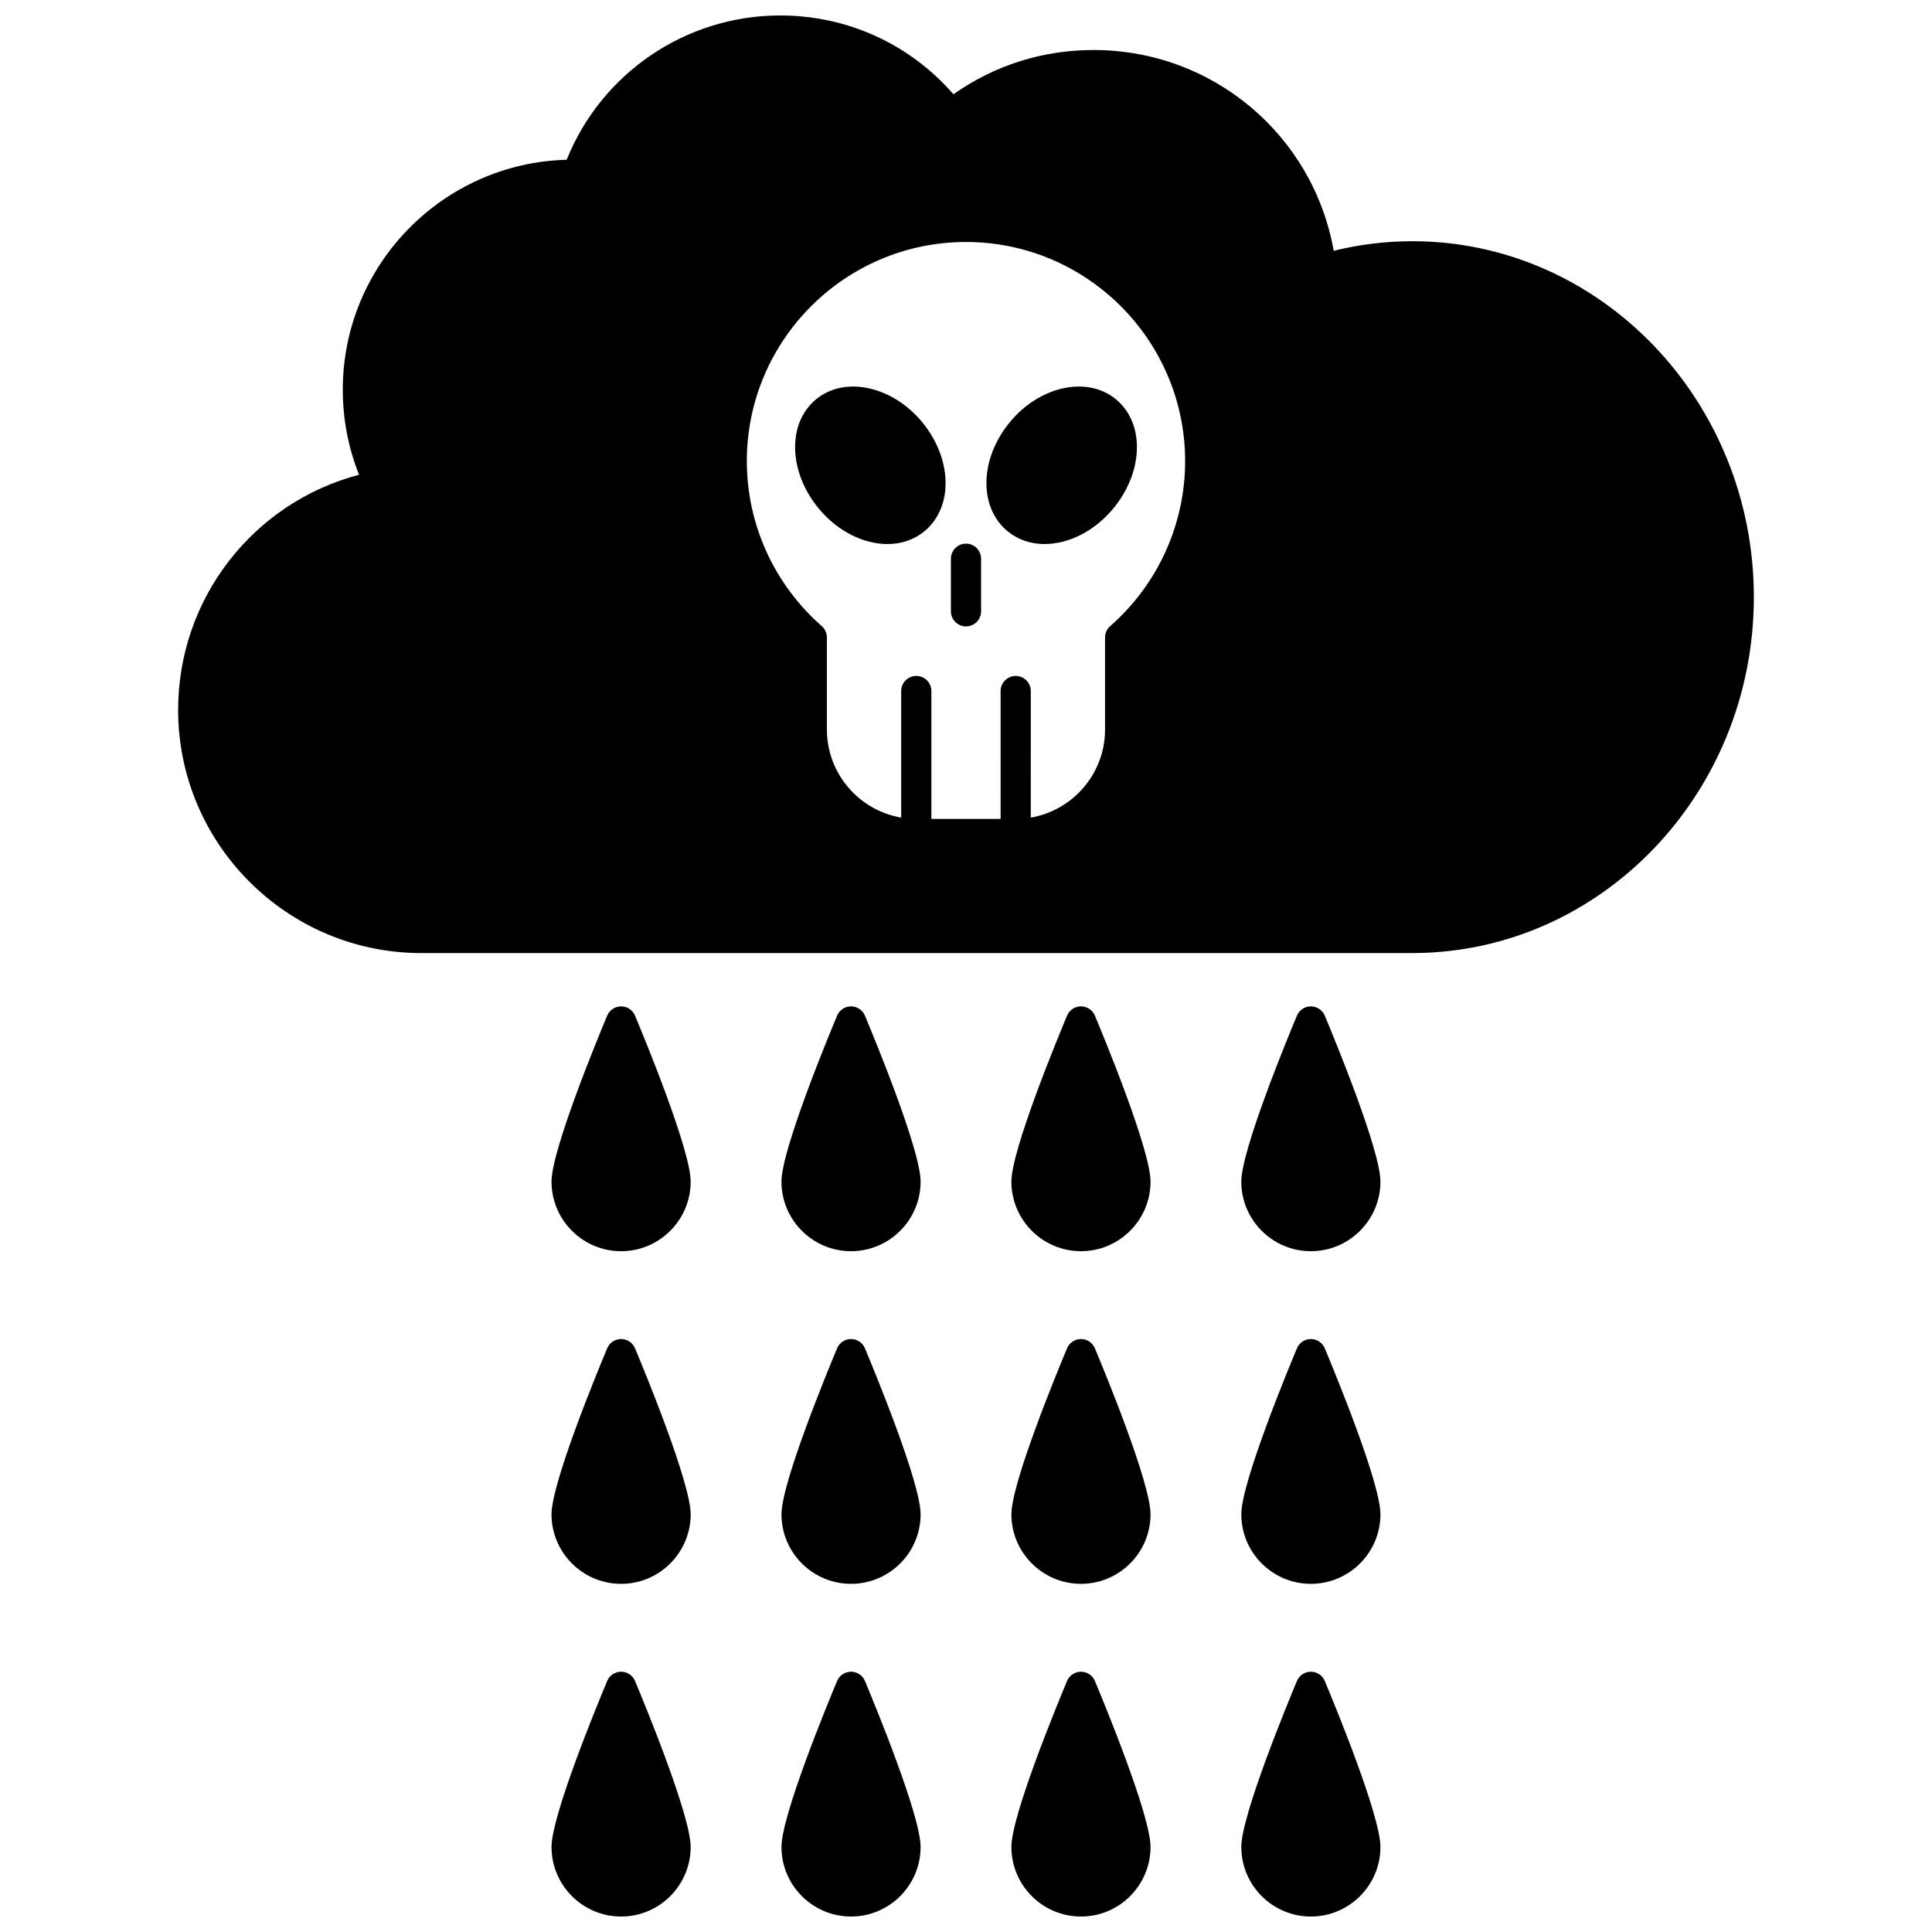 <?xml version="1.0" encoding="UTF-8"?>
<!-- Uploaded to: SVG Find, www.svgrepo.com, Generator: SVG Find Mixer Tools -->
<svg width="800px" height="800px" version="1.1" viewBox="144 144 512 512" xmlns="http://www.w3.org/2000/svg">
 <defs>
  <clipPath id="e">
   <path d="m191 148.09h418v248.91h-418z"/>
  </clipPath>
  <clipPath id="d">
   <path d="m290 587h38v64.902h-38z"/>
  </clipPath>
  <clipPath id="c">
   <path d="m351 587h37v64.902h-37z"/>
  </clipPath>
  <clipPath id="b">
   <path d="m412 587h37v64.902h-37z"/>
  </clipPath>
  <clipPath id="a">
   <path d="m472 587h38v64.902h-38z"/>
  </clipPath>
 </defs>
 <path d="m400 288.07c-2.207 0-4 1.789-4 4v13.934c0 2.207 1.789 4 4 4 2.207 0 4-1.789 4-4v-13.934c-0.004-2.211-1.793-4-4-4z"/>
 <path d="m360.34 249.76c-3.871 3.16-5.863 8.023-5.606 13.699 0.238 5.234 2.398 10.602 6.082 15.117 3.688 4.519 8.516 7.711 13.598 8.988 1.633 0.41 3.234 0.613 4.785 0.613 3.672 0 7.035-1.141 9.754-3.363 3.125-2.547 5.09-6.371 5.535-10.766 0.613-6.051-1.574-12.633-6.004-18.055-7.891-9.664-20.52-12.461-28.145-6.234z"/>
 <path d="m425.59 287.56c5.082-1.277 9.91-4.469 13.594-8.988 3.688-4.516 5.848-9.883 6.086-15.117 0.258-5.676-1.734-10.539-5.606-13.699-7.629-6.227-20.254-3.426-28.145 6.238-4.43 5.426-6.621 12.004-6.004 18.055 0.445 4.394 2.41 8.219 5.535 10.762 2.723 2.223 6.086 3.367 9.758 3.367 1.547-0.004 3.148-0.207 4.781-0.617z"/>
 <g clip-path="url(#e)">
  <path d="m608.79 302.25c0-52.012-40.602-94.324-90.504-94.324-7.019 0-14.012 0.852-20.84 2.539-5.441-30.648-32.027-53.211-63.648-53.211-13.469 0-26.223 4.039-37.125 11.723-11.59-13.316-28.121-20.879-45.934-20.879-24.957 0-47.336 15.25-56.566 38.238-32.867 0.871-59.332 27.871-59.332 60.934 0 7.812 1.449 15.375 4.316 22.543-28.066 7.387-47.949 32.828-47.949 62.305 0 35.539 28.914 64.457 64.457 64.457h263.15v-0.008c49.66-0.297 89.973-42.492 89.973-94.316zm-195.62 20.883c-2.207 0-4 1.789-4 4l0.004 33.883h-18.352v-33.887c0-2.207-1.789-4-4-4-2.207 0-4 1.789-4 4v33.543c-11.16-1.906-19.684-11.645-19.684-23.348v-24.391c0-1.152-0.496-2.25-1.363-3.008-12.621-11.059-19.859-26.992-19.859-43.715 0-32.023 26.055-58.078 58.078-58.078 32.023 0 58.078 26.055 58.078 58.078 0 16.723-7.238 32.656-19.859 43.715-0.867 0.758-1.363 1.855-1.363 3.008v24.391c0 11.699-8.523 21.438-19.684 23.348l0.004-33.543c0-2.207-1.789-3.996-4-3.996z"/>
 </g>
 <path d="m308.6 410.7c-1.613 0-3.066 0.965-3.688 2.453-2.465 5.879-14.754 35.633-14.754 43.988 0 10.168 8.273 18.441 18.441 18.441 10.164 0 18.434-8.273 18.434-18.441 0-8.355-12.281-38.109-14.746-43.988-0.621-1.488-2.074-2.453-3.688-2.453z"/>
 <path d="m369.53 410.7c-1.613 0-3.066 0.969-3.688 2.453-2.461 5.879-14.746 35.633-14.746 43.988 0 10.168 8.27 18.441 18.434 18.441 10.168 0 18.441-8.273 18.441-18.441 0-8.359-12.293-38.109-14.754-43.988-0.625-1.488-2.078-2.453-3.688-2.453z"/>
 <path d="m430.47 410.7c-1.613 0-3.066 0.965-3.688 2.453-2.465 5.879-14.754 35.633-14.754 43.988 0 10.168 8.273 18.441 18.441 18.441 10.164 0 18.434-8.273 18.434-18.441 0-8.355-12.281-38.109-14.746-43.988-0.625-1.488-2.078-2.453-3.688-2.453z"/>
 <path d="m491.39 410.7c-1.613 0-3.066 0.969-3.688 2.453-2.461 5.879-14.746 35.633-14.746 43.988 0 10.168 8.27 18.441 18.434 18.441 10.168 0 18.441-8.273 18.441-18.441 0-8.359-12.293-38.109-14.754-43.988-0.625-1.488-2.078-2.453-3.688-2.453z"/>
 <path d="m308.6 498.86c-1.613 0-3.066 0.965-3.688 2.453-2.465 5.879-14.754 35.633-14.754 43.988 0 10.164 8.273 18.434 18.441 18.434 10.164 0 18.434-8.27 18.434-18.434 0-8.355-12.281-38.109-14.746-43.988-0.621-1.484-2.074-2.453-3.688-2.453z"/>
 <path d="m369.53 498.86c-1.613 0-3.066 0.969-3.688 2.453-2.461 5.879-14.746 35.633-14.746 43.988 0 10.164 8.27 18.434 18.434 18.434 10.168 0 18.441-8.27 18.441-18.434 0-8.359-12.293-38.109-14.754-43.988-0.625-1.484-2.078-2.453-3.688-2.453z"/>
 <path d="m430.47 498.86c-1.613 0-3.066 0.965-3.688 2.453-2.465 5.879-14.754 35.633-14.754 43.988 0 10.164 8.273 18.434 18.441 18.434 10.164 0 18.434-8.27 18.434-18.434 0-8.355-12.281-38.109-14.746-43.988-0.625-1.484-2.078-2.453-3.688-2.453z"/>
 <path d="m491.39 498.86c-1.613 0-3.066 0.969-3.688 2.453-2.461 5.879-14.746 35.633-14.746 43.988 0 10.164 8.27 18.434 18.434 18.434 10.168 0 18.441-8.27 18.441-18.434 0-8.359-12.293-38.109-14.754-43.988-0.625-1.484-2.078-2.453-3.688-2.453z"/>
 <g clip-path="url(#d)">
  <path d="m308.6 587.02c-1.613 0-3.066 0.969-3.688 2.453-2.465 5.879-14.754 35.641-14.754 43.988 0 10.168 8.273 18.441 18.441 18.441 10.164 0 18.434-8.273 18.434-18.441 0-8.348-12.281-38.109-14.746-43.988-0.621-1.488-2.074-2.453-3.688-2.453z"/>
 </g>
 <g clip-path="url(#c)">
  <path d="m369.53 587.02c-1.613 0-3.066 0.969-3.688 2.453-2.461 5.879-14.746 35.641-14.746 43.988 0 10.168 8.27 18.441 18.434 18.441 10.168 0 18.441-8.273 18.441-18.441 0-8.348-12.293-38.109-14.754-43.988-0.621-1.488-2.078-2.453-3.688-2.453z"/>
 </g>
 <g clip-path="url(#b)">
  <path d="m430.47 587.02c-1.613 0-3.066 0.969-3.688 2.453-2.465 5.879-14.754 35.641-14.754 43.988 0 10.168 8.273 18.441 18.441 18.441 10.164 0 18.434-8.273 18.434-18.441 0-8.348-12.281-38.109-14.746-43.988-0.625-1.488-2.078-2.453-3.688-2.453z"/>
 </g>
 <g clip-path="url(#a)">
  <path d="m491.39 587.02c-1.613 0-3.066 0.969-3.688 2.453-2.461 5.879-14.746 35.641-14.746 43.988 0 10.168 8.27 18.441 18.434 18.441 10.168 0 18.441-8.273 18.441-18.441 0-8.348-12.289-38.109-14.754-43.988-0.621-1.488-2.078-2.453-3.688-2.453z"/>
 </g>
</svg>